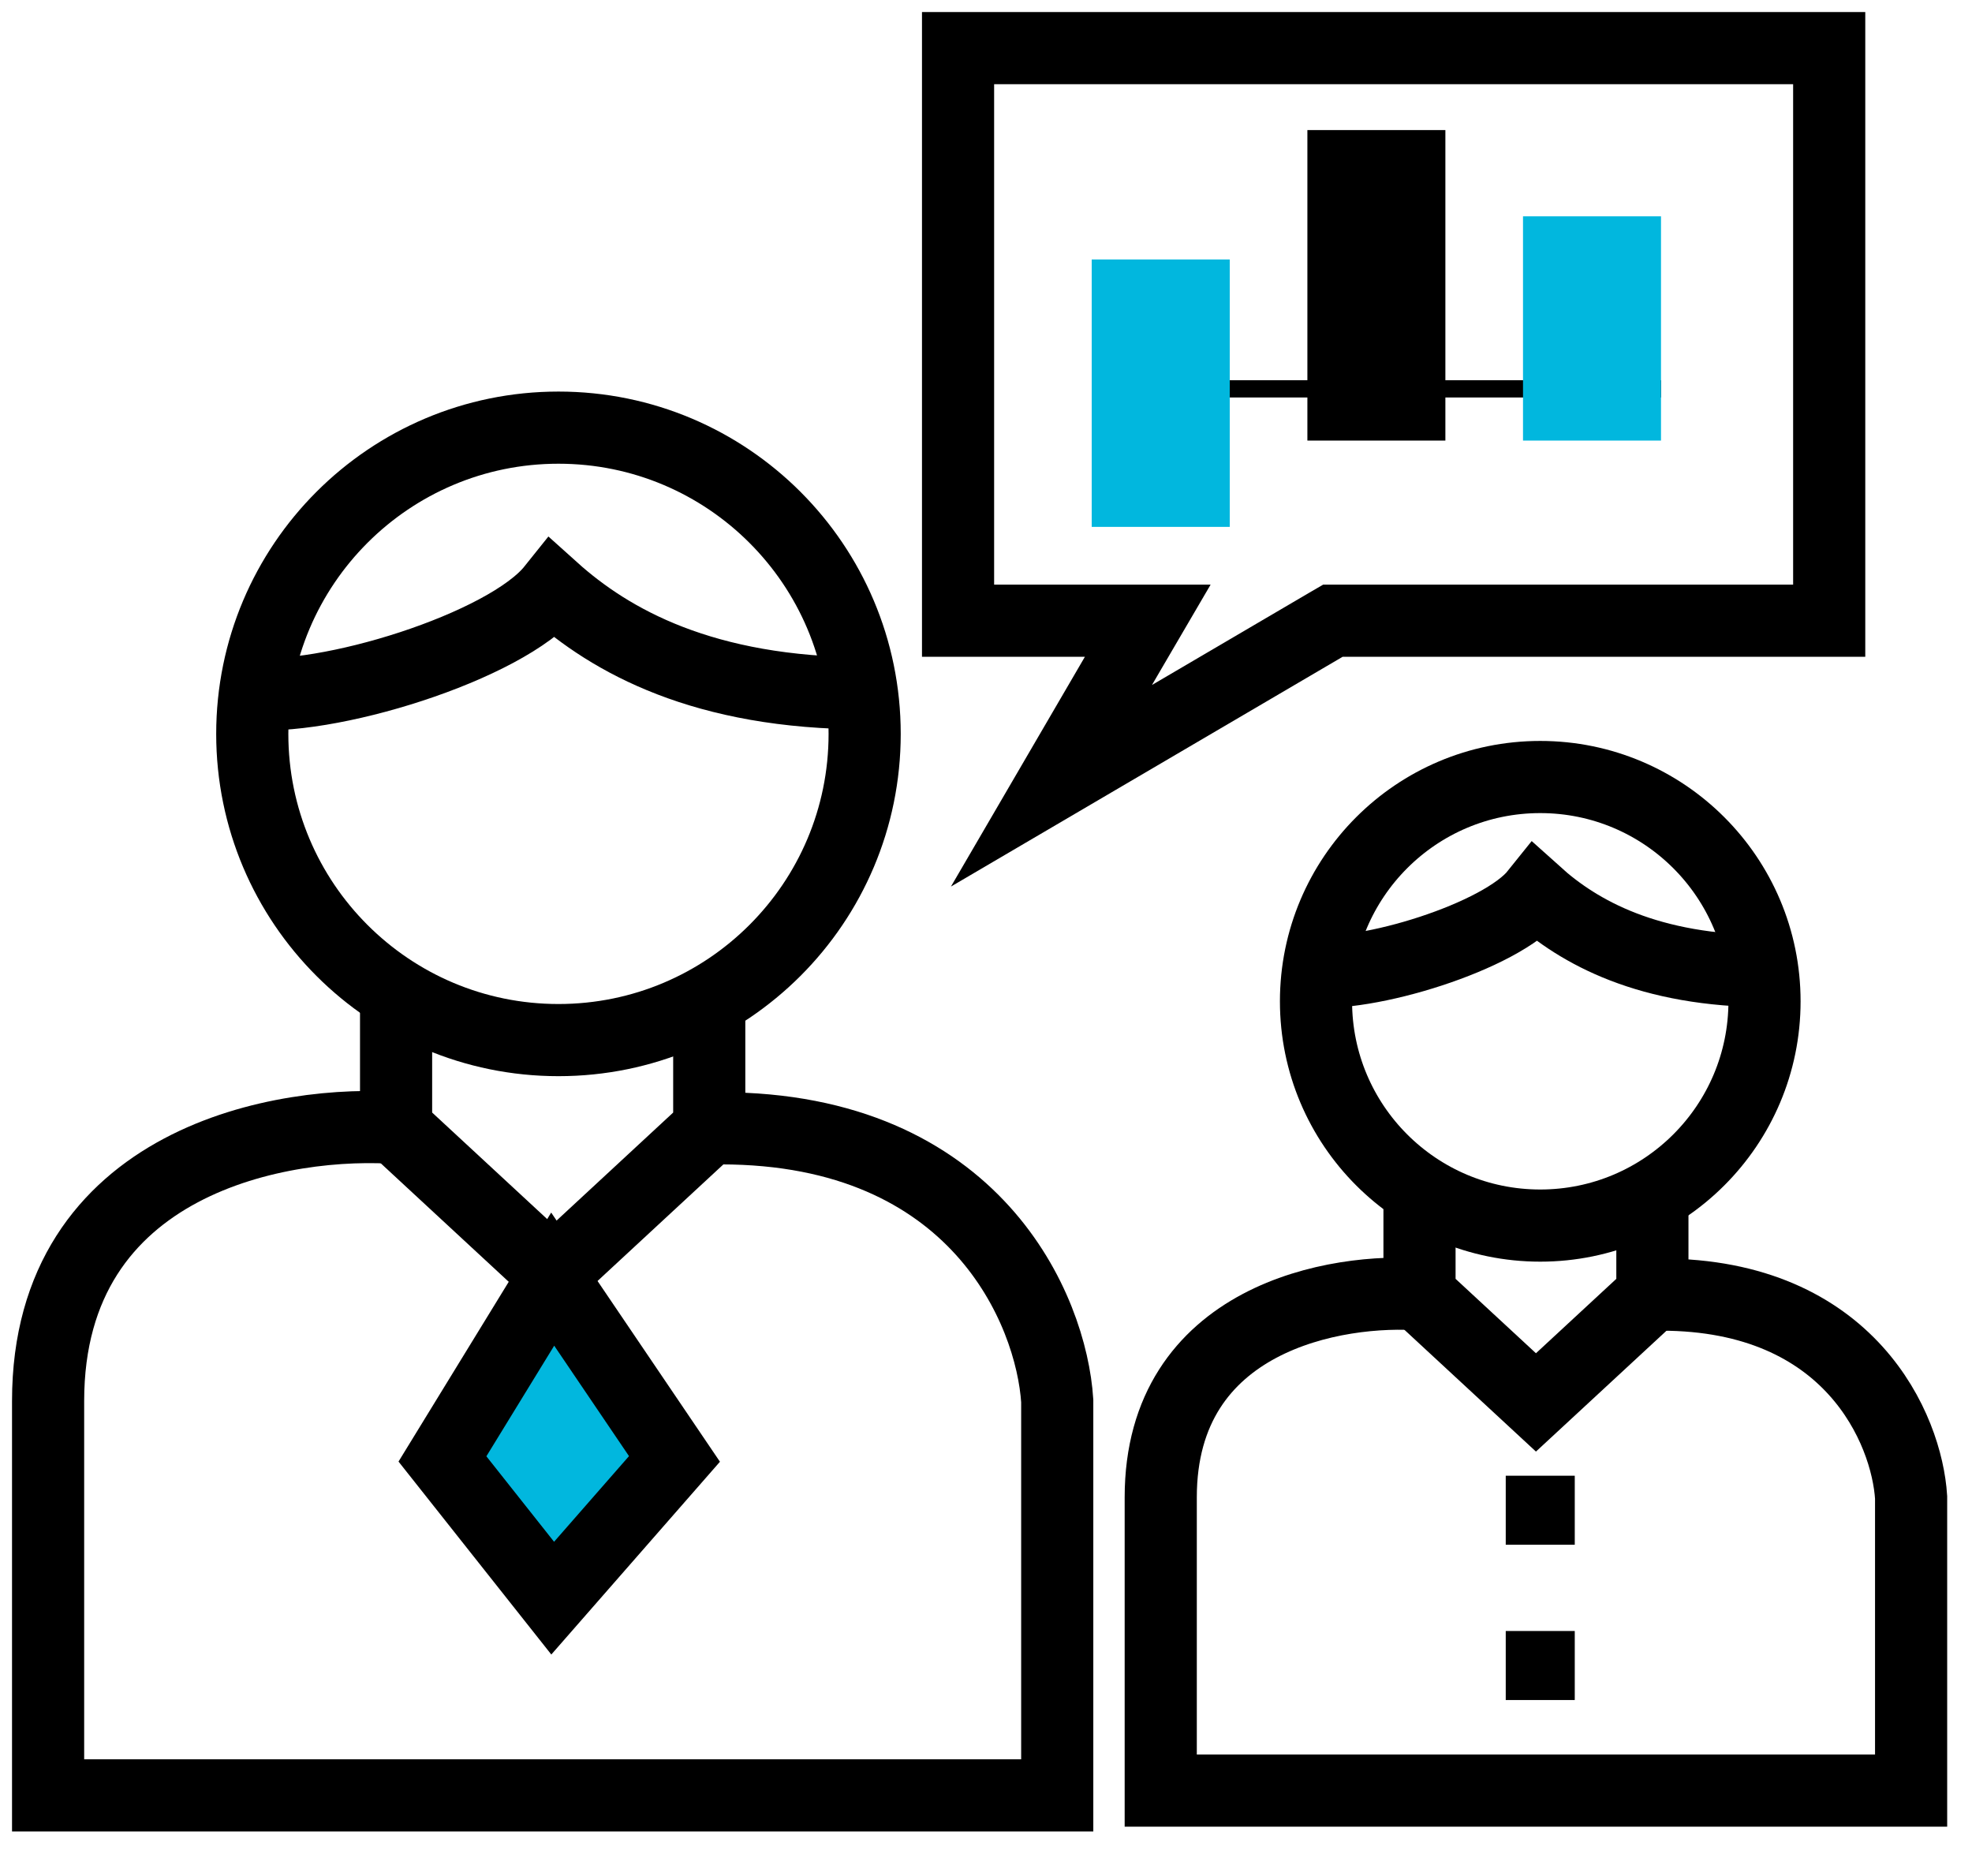 <?xml version="1.0" encoding="UTF-8"?> <svg xmlns="http://www.w3.org/2000/svg" width="41" height="39" viewBox="0 0 41 39" fill="none"> <path d="M8.235 20.803V23.456L11.491 26.471L14.746 23.456V20.803" stroke="black" stroke-width="1.5"></path> <path d="M14.023 30.329L11.491 26.591L9.199 30.329L11.491 33.223L14.023 30.329Z" fill="#01B7DE" stroke="black" stroke-width="1.5"></path> <path d="M27.182 20.188C28.407 20.337 31.216 19.471 31.934 18.574C32.83 19.381 34.265 20.188 36.776 20.188" stroke="black" stroke-width="1.5"></path> <path d="M32.023 25.478C34.598 25.478 36.686 23.391 36.686 20.816C36.686 18.241 34.598 16.153 32.023 16.153C29.448 16.153 27.361 18.241 27.361 20.816C27.361 23.391 29.448 25.478 32.023 25.478Z" stroke="black" stroke-width="1.5"></path> <path d="M29.513 24.94V26.913L31.934 29.154L34.355 26.913V24.94" stroke="black" stroke-width="1.5"></path> <path d="M29.602 26.913C27.779 26.763 24.133 27.397 24.133 31.127C24.133 34.857 24.133 36.746 24.133 37.224H39.734V31.127C39.645 29.722 38.479 26.913 34.534 26.913" stroke="black" stroke-width="1.5"></path> <path d="M32.741 30.678H31.306V32.113H32.741V30.678Z" fill="black"></path> <path d="M32.741 33.906H31.306V35.341H32.741V33.906Z" fill="black"></path> <path d="M5.1 14.412C6.748 14.613 10.526 13.448 11.491 12.242C12.697 13.327 14.626 14.412 18.002 14.412" stroke="black" stroke-width="1.5"></path> <path d="M11.611 21.622C15.127 21.622 17.977 18.772 17.977 15.257C17.977 11.741 15.127 8.89 11.611 8.89C8.095 8.89 5.245 11.741 5.245 15.257C5.245 18.772 8.095 21.622 11.611 21.622Z" stroke="black" stroke-width="1.5"></path> <path d="M8.355 23.456C5.904 23.255 1 24.107 1 29.123C1 34.139 1 36.68 1 37.323H21.981V29.123C21.861 27.234 20.293 23.456 14.987 23.456" stroke="black" stroke-width="1.5"></path> <path d="M27.608 12.964L21.861 16.335L23.469 13.577L23.863 12.903H23.082H19.919V1H38.031V12.903H27.834H27.713L27.608 12.964Z" stroke="black" stroke-width="1.5"></path> <path d="M30.051 2.704H27.182V9.159H30.051V2.704Z" fill="black"></path> <path d="M34.534 7.904H22.878V8.263H34.534V7.904Z" fill="black"></path> <path d="M34.534 4.497H31.665V9.159H34.534V4.497Z" fill="#01B7DE"></path> <path d="M25.568 5.394H22.698V10.953H25.568V5.394Z" fill="#01B7DE"></path> </svg> 